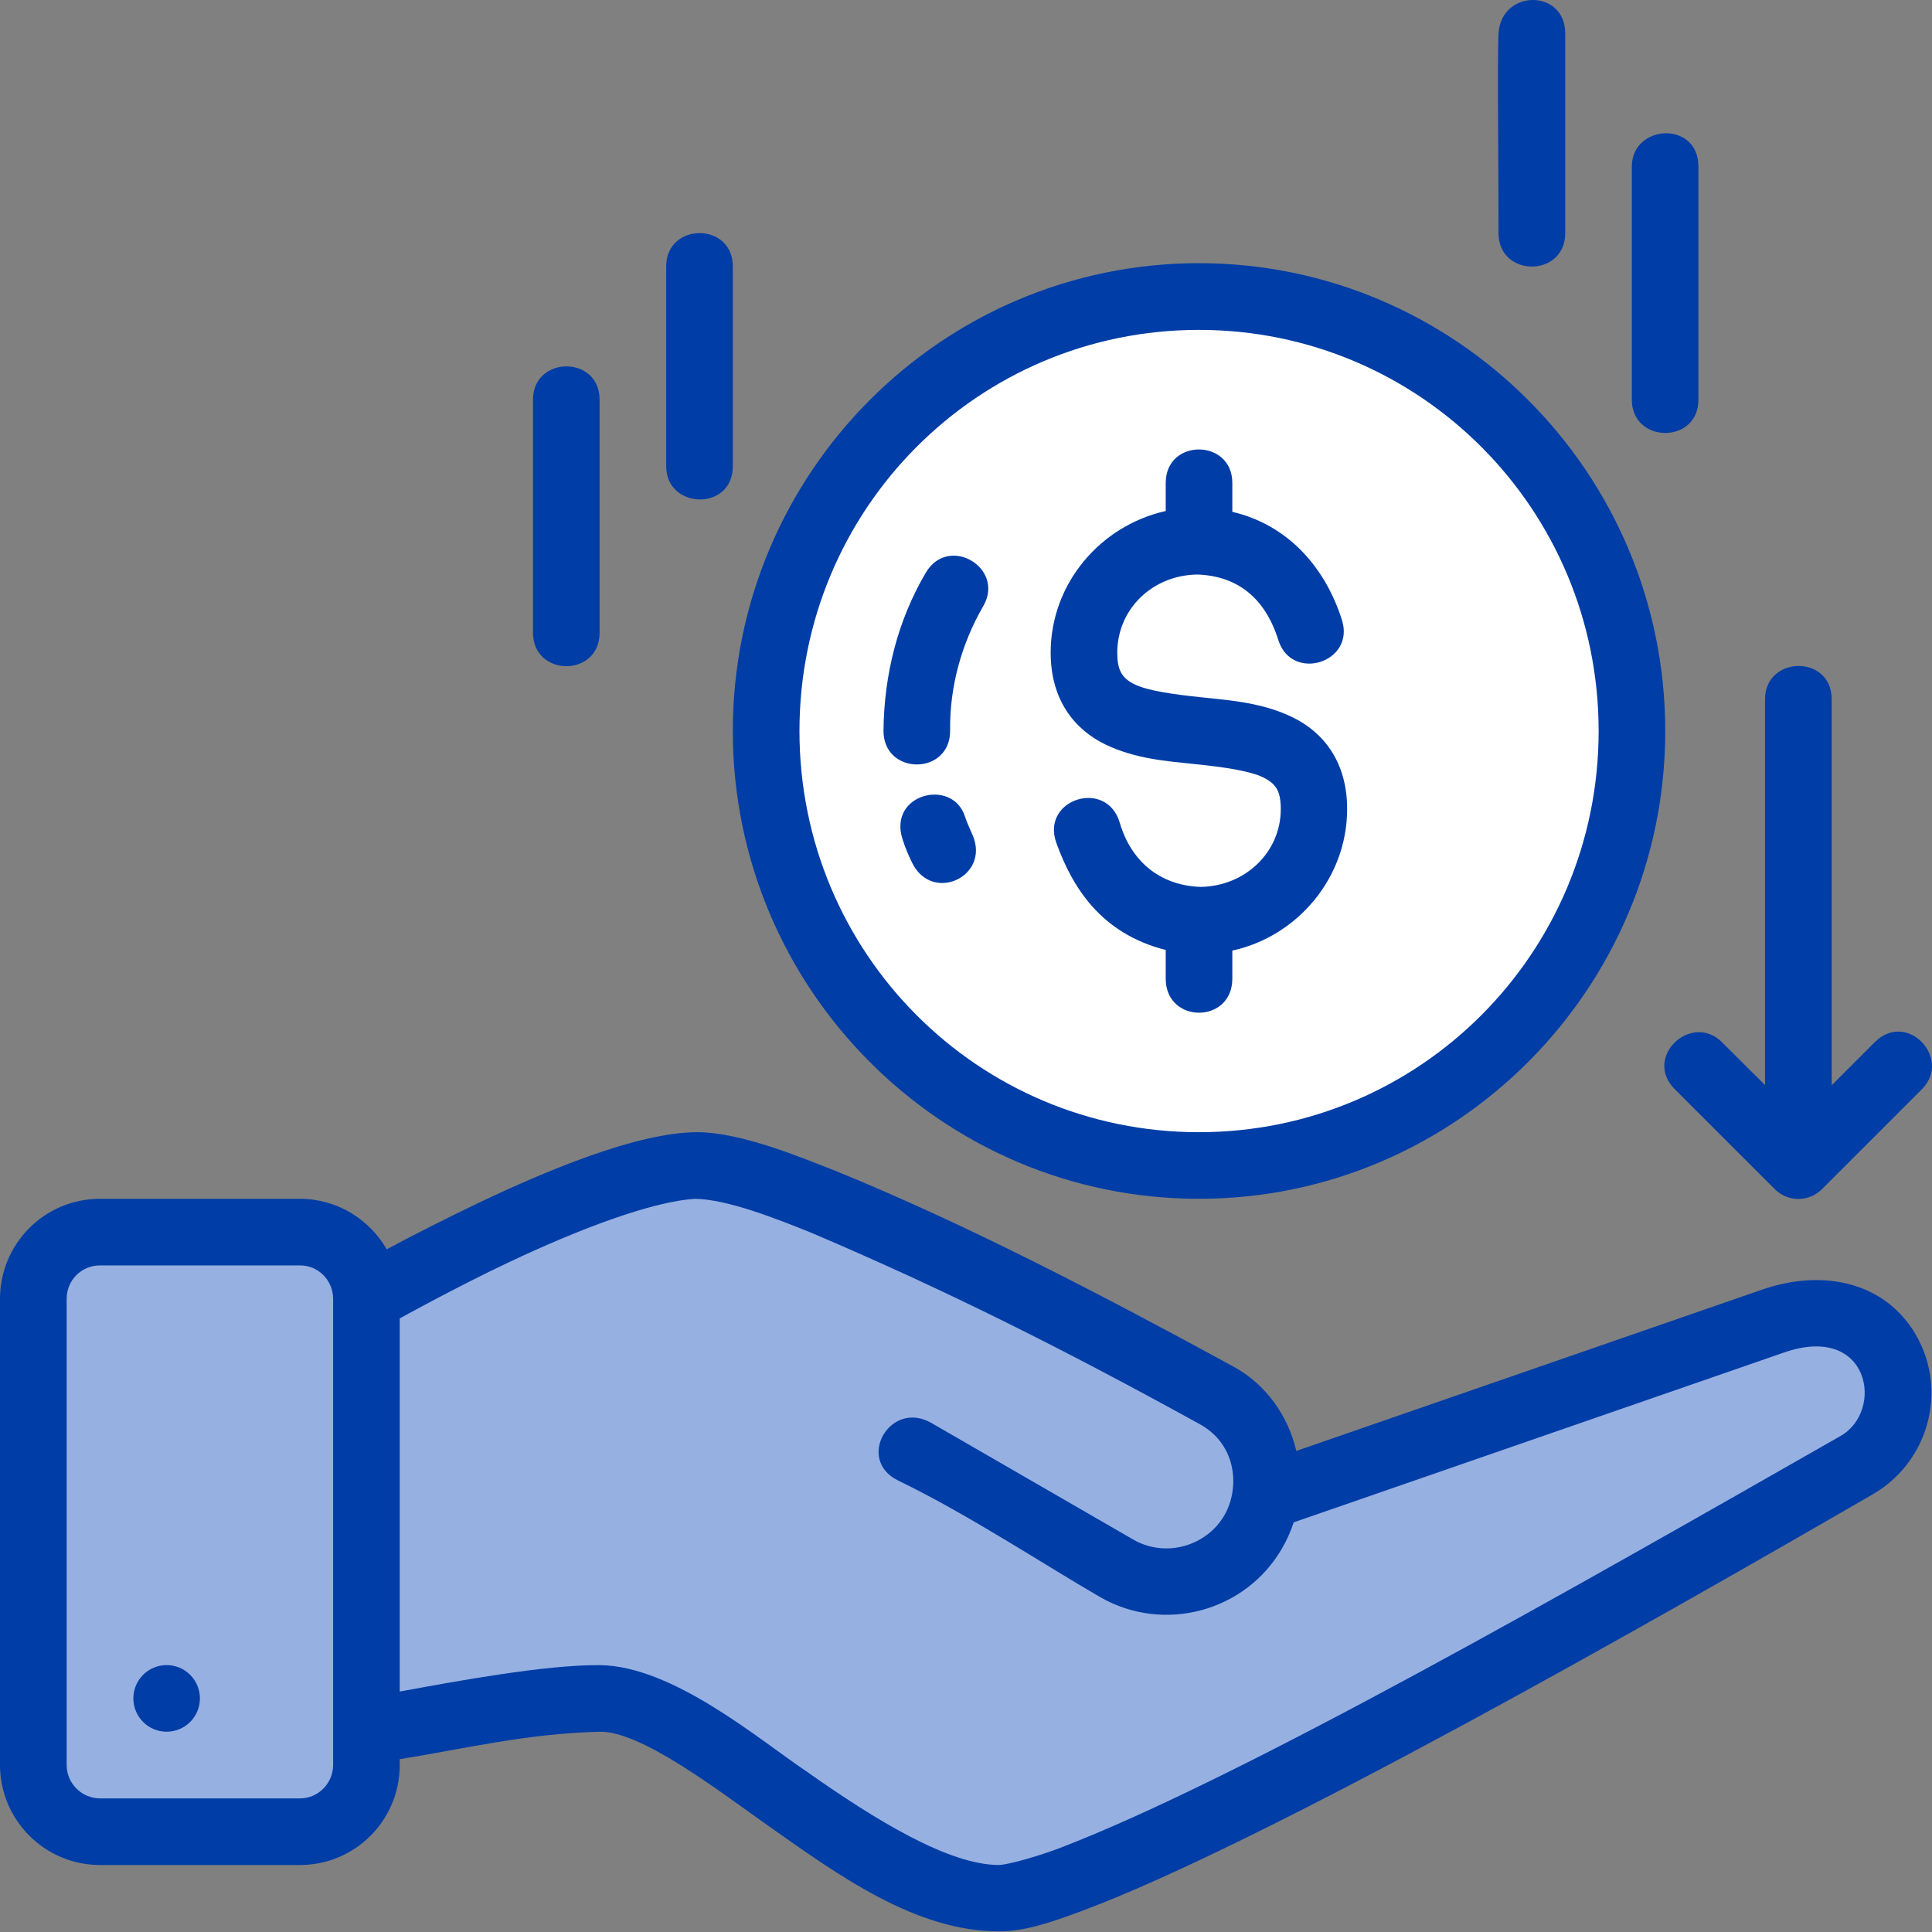 <?xml version="1.0" encoding="UTF-8"?>
<svg width="40px" height="40px" viewBox="0 0 40 40" version="1.1" xmlns="http://www.w3.org/2000/svg" xmlns:xlink="http://www.w3.org/1999/xlink">
    <rect x="0" y="0" width="40" height="40" fill="#808080" stroke="none"/>
    <title>Group 20</title>
    <g id="Page-1" stroke="none" stroke-width="1" fill="none" fill-rule="evenodd">
        <g id="News-/-Card-/-Small-Copy-7" transform="translate(-40, -334)" fill-rule="nonzero">
            <g id="Group-20" transform="translate(40, 334)">
                <path d="M31.026,0.692 C30.999,1.151 31.026,3.45 31.026,4.828 C31.026,5.749 32.406,5.749 32.406,4.828 L32.406,0.692 C32.406,-0.235 31.079,-0.226 31.026,0.692 Z" id="Path" fill="#003DA6"></path>
                <path d="M33.785,3.45 L33.785,8.274 C33.785,9.188 35.164,9.201 35.164,8.274 L35.164,3.45 C35.164,2.491 33.785,2.568 33.785,3.45 Z" id="Path" fill="#003DA6"></path>
                <path d="M13.793,5.515 L13.793,9.653 C13.793,10.552 15.172,10.588 15.172,9.653 L15.172,5.515 C15.172,4.592 13.793,4.601 13.793,5.515 Z" id="Path" fill="#003DA6"></path>
                <path d="M24.822,5.449 C19.498,5.449 15.172,9.795 15.172,15.135 C15.172,20.475 19.498,24.82 24.822,24.82 C30.146,24.82 34.477,20.475 34.477,15.135 C34.477,9.795 30.146,5.449 24.822,5.449 Z" id="Path" fill="#003DA6"></path>
                <path d="M24.822,6.83 C29.398,6.83 33.098,10.538 33.098,15.135 C33.098,19.733 29.398,23.441 24.822,23.441 C20.246,23.441 16.552,19.733 16.552,15.135 C16.552,10.538 20.246,6.83 24.822,6.83 Z" id="Path" fill="#FFFFFF"></path>
                <path d="M11.035,8.274 L11.035,13.099 C11.035,14.021 12.414,14.026 12.414,13.099 L12.414,8.274 C12.414,7.35 11.035,7.362 11.035,8.274 Z" id="Path" fill="#003DA6"></path>
                <path d="M24.135,9.999 L24.135,10.58 C22.782,10.882 21.753,12.082 21.753,13.511 C21.753,14.514 22.265,15.112 22.885,15.413 C23.503,15.712 24.156,15.759 24.75,15.821 C25.345,15.882 25.875,15.96 26.15,16.094 C26.425,16.228 26.517,16.386 26.517,16.754 C26.517,17.64 25.784,18.353 24.847,18.362 C24.011,18.329 23.419,17.833 23.183,17.033 C22.911,16.111 21.545,16.546 21.87,17.45 C22.199,18.363 22.789,19.328 24.135,19.668 L24.135,20.262 C24.135,21.202 25.514,21.202 25.514,20.262 L25.514,19.681 C26.862,19.387 27.891,18.176 27.891,16.749 C27.891,15.756 27.383,15.154 26.766,14.853 C26.15,14.551 25.488,14.501 24.893,14.439 C24.299,14.377 23.766,14.303 23.491,14.169 C23.216,14.034 23.132,13.862 23.132,13.511 C23.132,12.615 23.857,11.904 24.796,11.895 C25.621,11.927 26.192,12.379 26.466,13.251 C26.742,14.13 28.061,13.718 27.784,12.839 C27.445,11.761 26.677,10.87 25.514,10.597 L25.514,9.999 C25.514,9.079 24.135,9.07 24.135,9.999 Z" id="Path" fill="#003DA6"></path>
                <path d="M19.167,11.858 C18.584,12.848 18.304,13.972 18.292,15.122 C18.283,16.062 19.682,16.062 19.671,15.122 C19.661,14.213 19.906,13.331 20.359,12.545 C20.812,11.759 19.639,11.058 19.167,11.858 Z" id="Path" fill="#003DA6"></path>
                <path d="M36.543,14.478 L36.543,22.465 L35.653,21.579 C35.017,20.946 34.012,21.889 34.675,22.551 L36.747,24.622 C37.016,24.89 37.451,24.89 37.72,24.622 L39.791,22.551 C40.423,21.918 39.483,20.909 38.813,21.579 L37.923,22.469 L37.923,14.478 C37.923,13.546 36.543,13.571 36.543,14.478 Z" id="Path" fill="#003DA6"></path>
                <path d="M18.684,17.369 C18.738,17.542 18.807,17.706 18.887,17.868 C19.304,18.705 20.498,18.148 20.14,17.298 C20.084,17.167 20.021,17.036 19.977,16.901 C19.718,16.104 18.388,16.432 18.684,17.369 Z" id="Path" fill="#003DA6"></path>
                <path d="M9.946,24.886 C9.155,25.265 8.501,25.599 8.007,25.866 C7.649,25.242 6.974,24.82 6.211,24.82 L2.072,24.82 C0.912,24.82 0,25.759 0,26.893 L0,36.541 C0,37.675 0.919,38.613 2.072,38.613 L6.211,38.613 C7.344,38.613 8.276,37.696 8.276,36.541 L8.276,36.422 C9.621,36.205 10.904,35.891 12.414,35.854 C13.266,35.833 14.86,37.062 15.895,37.793 C17.371,38.835 18.96,39.987 20.684,39.987 C21.203,39.987 21.724,39.816 22.41,39.56 C26.182,38.15 34.125,33.627 38.773,30.938 C39.933,30.267 40.331,28.787 39.668,27.64 C39.032,26.539 37.74,26.265 36.487,26.699 L26.839,30.04 C26.67,29.325 26.226,28.668 25.534,28.292 C22.847,26.828 20.043,25.36 17.285,24.236 C16.632,23.984 15.354,23.441 14.438,23.441 C13.181,23.441 11.257,24.265 9.946,24.886 Z" id="Path" fill="#003DA6"></path>
                <path d="M16.771,25.512 C19.597,26.712 22.081,27.965 24.842,29.487 C25.624,29.919 25.664,30.828 25.351,31.37 C24.984,32.007 24.135,32.263 23.463,31.875 L19.285,29.462 C18.429,28.968 17.708,30.223 18.598,30.654 C20.046,31.354 21.651,32.416 22.776,33.065 C24.089,33.823 25.785,33.371 26.543,32.058 C26.642,31.886 26.725,31.702 26.784,31.519 L36.94,28.001 C38.71,27.387 39.021,29.21 38.106,29.731 C32.699,32.814 25.693,36.828 21.927,38.267 C21.299,38.501 20.792,38.613 20.684,38.613 C19.65,38.613 18.143,37.696 16.688,36.669 C15.702,36.005 13.922,34.487 12.414,34.475 C11.299,34.466 9.483,34.8 8.276,35.022 L8.276,27.296 C8.276,27.296 9.429,26.656 10.536,26.133 C11.966,25.457 13.49,24.874 14.395,24.82 C15.063,24.831 16.087,25.237 16.771,25.512 Z" id="Path" fill="#96B0E1"></path>
                <path d="M2.072,26.199 L6.211,26.199 C6.604,26.199 6.897,26.52 6.897,26.893 C6.897,30.456 6.897,35.856 6.897,36.541 C6.897,36.916 6.594,37.234 6.211,37.234 L2.072,37.234 C1.703,37.234 1.38,36.935 1.38,36.541 L1.38,26.893 C1.38,26.506 1.683,26.199 2.072,26.199 Z" id="Path" fill="#96B0E1"></path>
                <path d="M3.45,34.474 C3.069,34.474 2.761,34.783 2.761,35.163 C2.761,35.544 3.069,35.853 3.45,35.853 C3.831,35.853 4.139,35.544 4.139,35.163 C4.139,34.783 3.831,34.474 3.45,34.474 Z" id="Path" fill="#003DA6"></path>
            </g>
        </g>
    </g>
</svg>